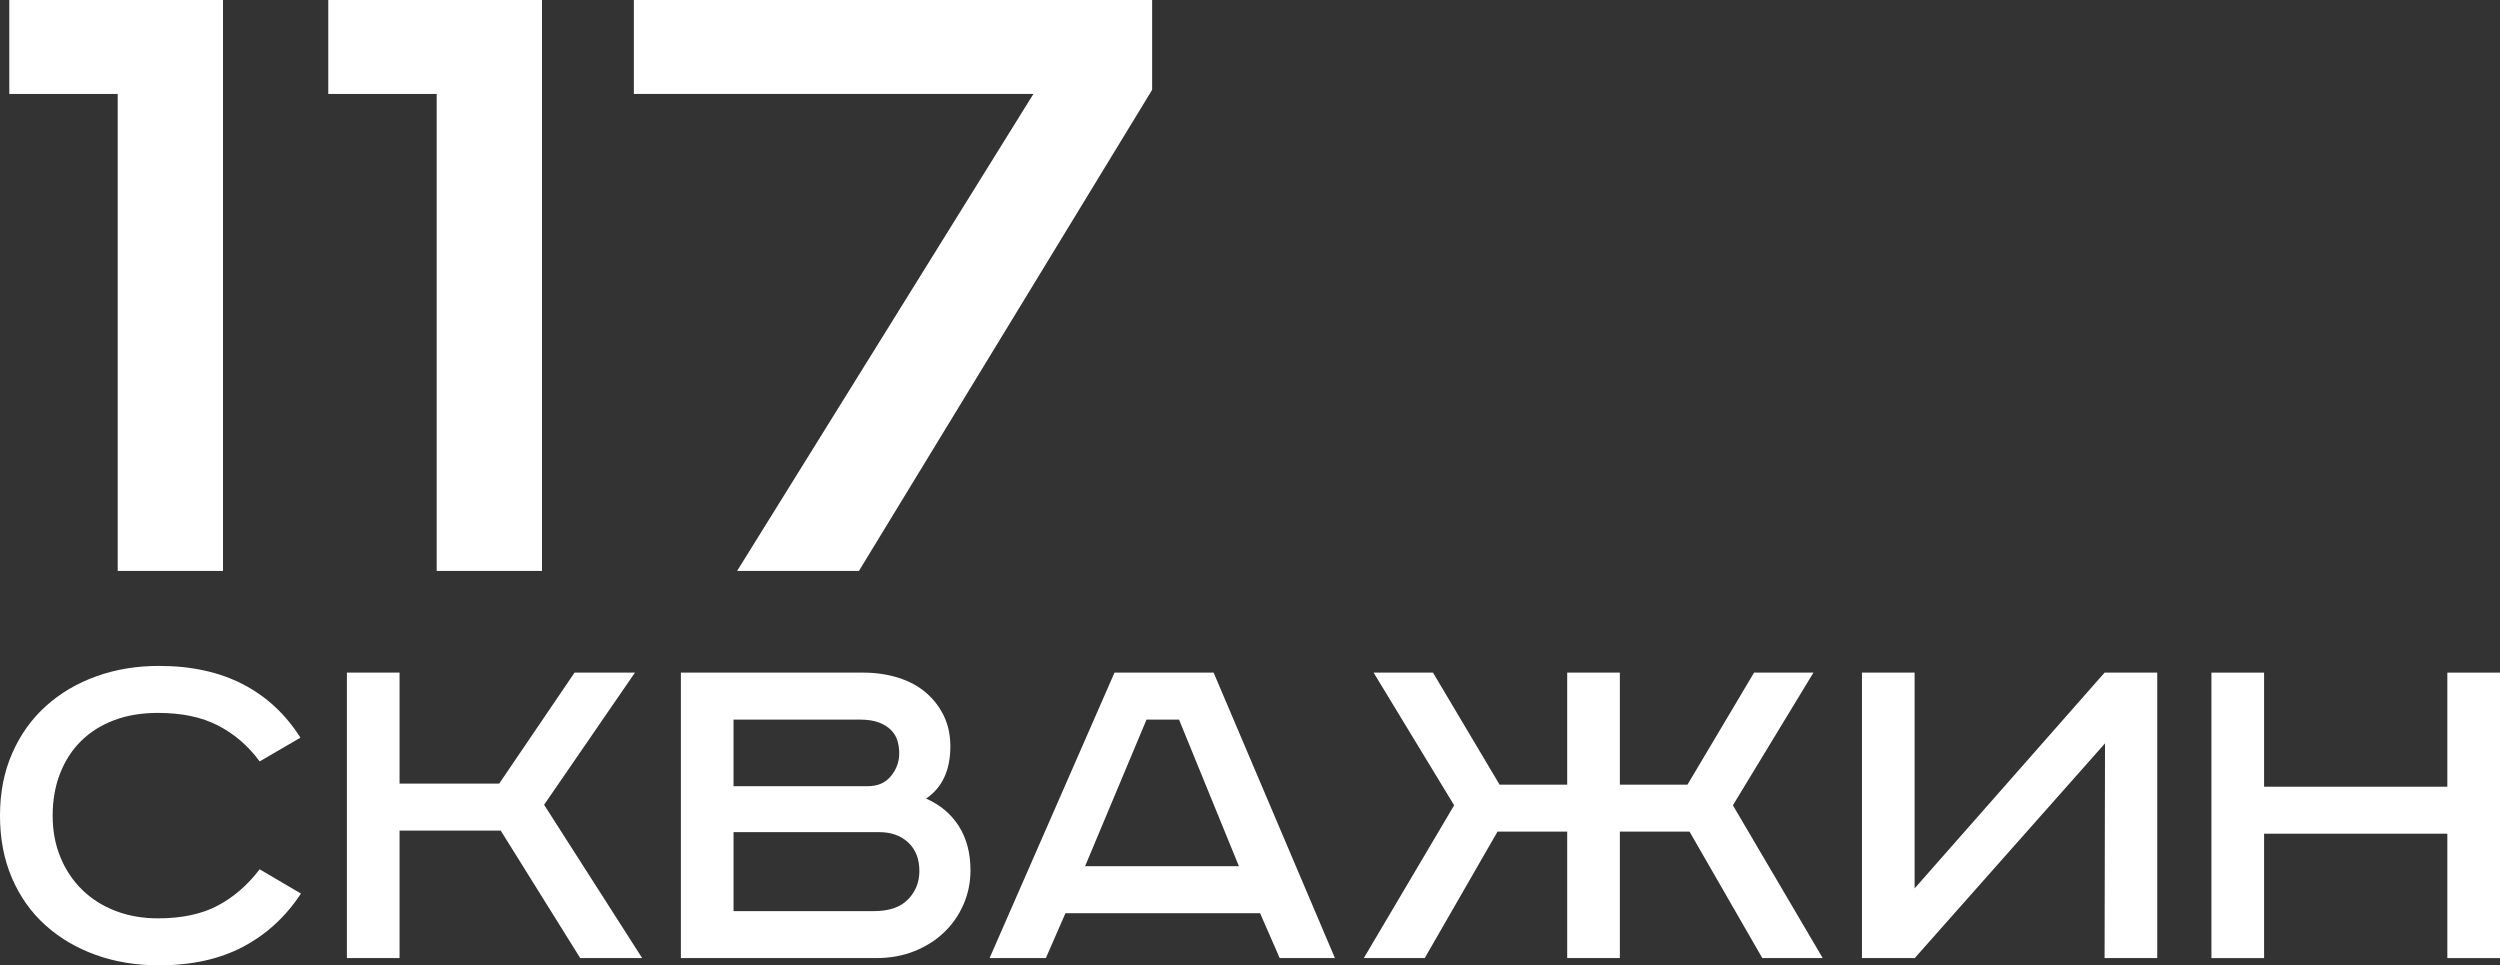 <?xml version="1.0" encoding="UTF-8"?> <svg xmlns="http://www.w3.org/2000/svg" id="_Слой_2" data-name="Слой 2" viewBox="0 0 968.59 374"><rect x="0" y="0" width="968.59" height="374" fill="#333333" stroke="none"/><defs><style> .cls-1 { fill: #fff; stroke-width: 0px; } </style></defs><g id="_Слой_1-2" data-name="Слой 1"><g><path class="cls-1" d="M86.4,0v221.2h-40.8V36.4H3.6V0h82.8Z"></path><path class="cls-1" d="M209.99,0v221.2h-40.8V36.4h-42V0h82.8Z"></path><path class="cls-1" d="M285.58,221.2l114.8-184.8h-154.8V0h200.8v34.8l-113.6,186.4h-47.2Z"></path><path class="cls-1" d="M100.6,295c-4.4-6-9.77-10.63-16.1-13.9-6.33-3.27-14.1-4.9-23.3-4.9-6.27,0-11.9.93-16.9,2.8-5,1.87-9.27,4.53-12.8,8-3.53,3.47-6.27,7.67-8.2,12.6-1.93,4.93-2.9,10.4-2.9,16.4s1,11.23,3,16.1c2,4.87,4.8,9.07,8.4,12.6,3.6,3.53,7.9,6.27,12.9,8.2,5,1.93,10.5,2.9,16.5,2.9,9.2,0,16.9-1.63,23.1-4.9,6.2-3.27,11.63-7.97,16.3-14.1l16,9.4c-5.87,8.93-13.33,15.8-22.4,20.6-9.07,4.8-19.93,7.2-32.6,7.2-8.8,0-16.93-1.33-24.4-4-7.47-2.67-13.99-6.5-19.56-11.5-5.57-5-9.9-11.1-13-18.3-3.1-7.2-4.64-15.27-4.64-24.2s1.58-17,4.75-24.2c3.16-7.2,7.53-13.3,13.1-18.3,5.57-5,12.08-8.83,19.55-11.5,7.47-2.67,15.53-4,24.2-4,12.53,0,23.37,2.37,32.5,7.1,9.13,4.73,16.57,11.63,22.3,20.7l-15.8,9.2Z"></path><path class="cls-1" d="M154.8,260.6v43h38.6l29.2-43h23.4l-35.2,51.2,38,59.4h-24l-30.8-49.4h-39.2v49.4h-20.4v-110.6h20.4Z"></path><path class="cls-1" d="M334.4,260.6c4.93,0,9.5.67,13.7,2,4.2,1.33,7.77,3.27,10.7,5.8,2.93,2.53,5.23,5.53,6.9,9,1.67,3.47,2.5,7.4,2.5,11.8,0,9.2-3.13,15.93-9.4,20.2,5.47,2.4,9.7,5.97,12.7,10.7,3,4.73,4.5,10.43,4.5,17.1,0,4.67-.9,9.07-2.7,13.2-1.8,4.13-4.3,7.73-7.5,10.8-3.2,3.07-7.03,5.5-11.5,7.3-4.47,1.8-9.43,2.7-14.9,2.7h-75.6v-110.6h70.6ZM284.2,304.6h52c3.87,0,6.87-1.31,9-3.93,2.13-2.62,3.2-5.54,3.2-8.77,0-1.74-.23-3.39-.7-4.94-.47-1.54-1.3-2.92-2.5-4.13-1.2-1.21-2.77-2.18-4.7-2.92-1.93-.74-4.37-1.11-7.3-1.11h-49v25.8ZM284.2,353h54.4c5.87,0,10.27-1.51,13.2-4.53,2.93-3.02,4.4-6.68,4.4-10.97,0-4.7-1.43-8.39-4.3-11.07-2.87-2.68-6.63-4.03-11.3-4.03h-56.4v30.6Z"></path><path class="cls-1" d="M470.2,260.6l47,110.6h-21.4l-7.6-17.4h-75.4l-7.6,17.4h-21.8l48.4-110.6h38.4ZM420.4,335.6h59.6l-23.2-56.8h-12.6l-23.8,56.8Z"></path><path class="cls-1" d="M555.19,260.6l25.8,43.4h26.2v-43.4h20.4v43.4h26.2l25.8-43.4h23l-31.2,51.4,34.8,59.2h-23.4l-28.2-49h-27v49h-20.4v-49h-27l-28.2,49h-23.6l35-59.2-31.2-51.4h23Z"></path><path class="cls-1" d="M741.79,260.6v83.6l73.6-83.6h20.4v110.6h-20.4l.17-83.2-73.73,83.2h-20.44v-110.6h20.4Z"></path><path class="cls-1" d="M877.19,260.6v44.2h71v-44.2h20.4v110.6h-20.4v-48.2h-71v48.2h-20.4v-110.6h20.4Z"></path></g></g></svg> 